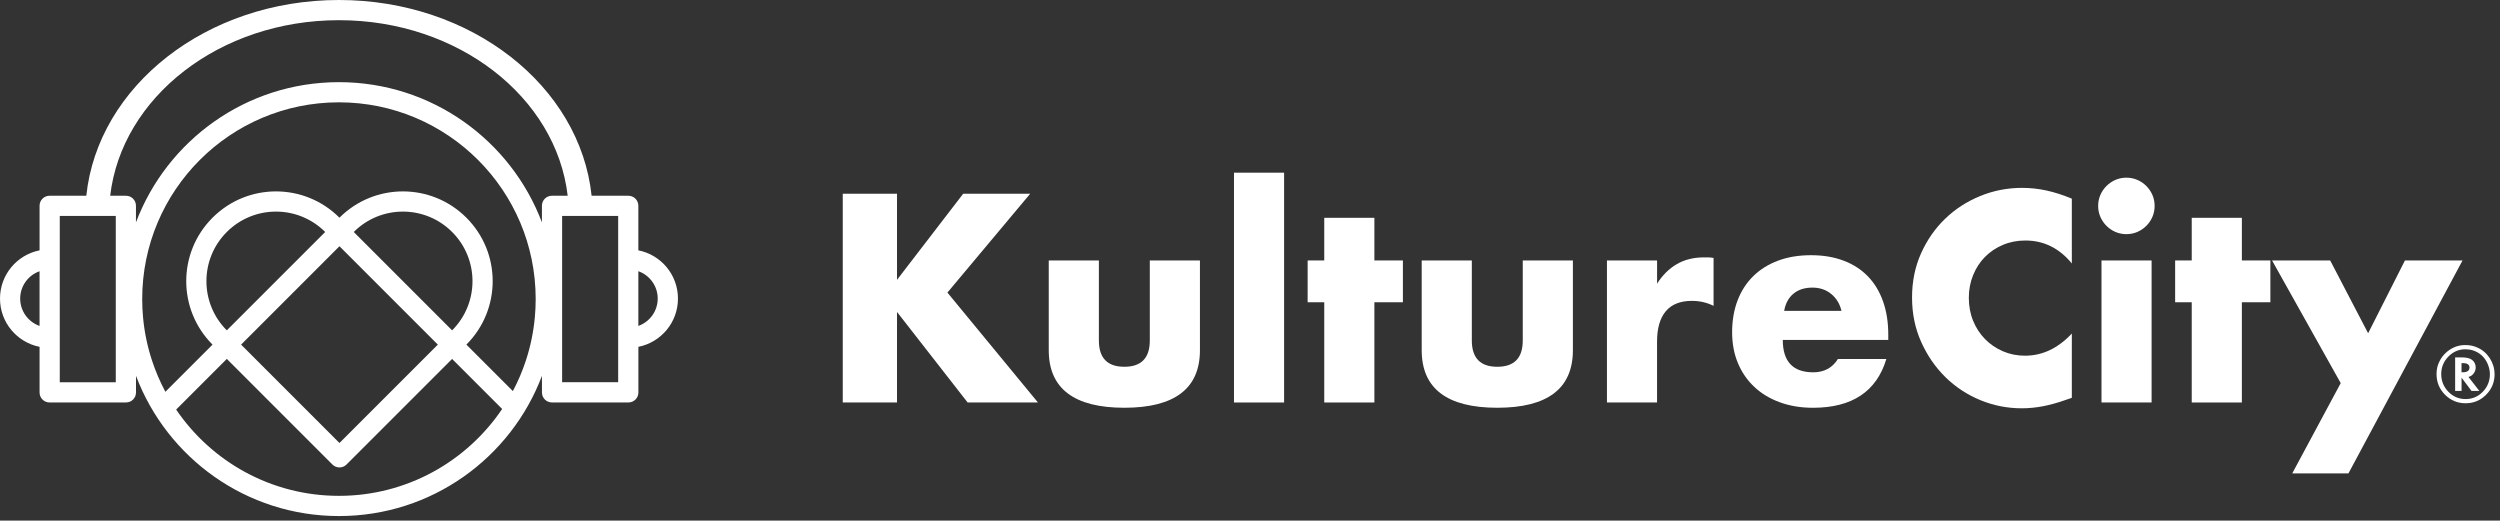 <?xml version="1.0" encoding="UTF-8"?>
<svg xmlns="http://www.w3.org/2000/svg" width="413" height="86" viewBox="0 0 413 86" fill="none">
  <rect x="0" y="0" width="413" height="86" fill="#333333" stroke="none"/>
  <g clip-path="url(#clip0_663_126)">
    <path d="M148.187 46.227L159.121 32.001H170.19L156.512 48.332L171.47 66.492H159.853L148.187 51.534V66.492H139.223V32.001H148.187V46.227Z" fill="white"></path>
    <path d="M181.534 43.024V56.245C181.534 59.142 182.937 60.591 185.741 60.591C188.546 60.591 189.948 59.142 189.948 56.245V43.024H198.23V57.846C198.23 61.019 197.185 63.399 195.097 64.984C193.008 66.568 189.889 67.361 185.741 67.361C181.594 67.361 178.475 66.568 176.386 64.984C174.297 63.399 173.253 61.019 173.253 57.846V43.024H181.531H181.534Z" fill="white"></path>
    <path d="M212.133 28.527H203.855V66.492H212.133V28.527Z" fill="white"></path>
    <path d="M227.048 49.933V66.492H218.767V49.933H216.022V43.027H218.767V35.983H227.048V43.027H231.759V49.933H227.048Z" fill="white"></path>
    <path d="M243.146 43.024V56.245C243.146 59.142 244.549 60.591 247.353 60.591C250.158 60.591 251.56 59.142 251.56 56.245V43.024H259.842V57.846C259.842 61.019 258.797 63.399 256.709 64.984C254.62 66.568 251.501 67.361 247.353 67.361C243.206 67.361 240.087 66.568 237.998 64.984C235.909 63.399 234.865 61.019 234.865 57.846V43.024H243.143H243.146Z" fill="white"></path>
    <path d="M265.471 43.024H273.749V46.866C274.631 45.464 275.718 44.39 276.998 43.641C278.277 42.895 279.772 42.52 281.48 42.52H282.189C282.448 42.52 282.743 42.55 283.081 42.613V50.526C281.984 49.979 280.793 49.704 279.511 49.704C277.591 49.704 276.149 50.274 275.188 51.418C274.226 52.562 273.745 54.233 273.745 56.427V66.489H265.468V43.024H265.471Z" fill="white"></path>
    <path d="M304.212 51.352C303.937 50.195 303.373 49.263 302.518 48.564C301.662 47.861 300.628 47.513 299.408 47.513C298.128 47.513 297.084 47.847 296.275 48.52C295.466 49.19 294.956 50.135 294.744 51.355H304.212V51.352ZM294.515 56.155C294.515 59.722 296.192 61.506 299.547 61.506C301.347 61.506 302.703 60.773 303.618 59.311H311.624C310.007 64.678 305.965 67.364 299.504 67.364C297.522 67.364 295.708 67.065 294.061 66.472C292.413 65.875 291.004 65.03 289.831 63.933C288.657 62.835 287.749 61.523 287.109 59.998C286.469 58.473 286.147 56.765 286.147 54.876C286.147 52.986 286.452 51.163 287.062 49.591C287.672 48.02 288.541 46.687 289.668 45.59C290.795 44.493 292.161 43.647 293.762 43.05C295.364 42.454 297.17 42.159 299.183 42.159C301.195 42.159 302.949 42.457 304.533 43.05C306.118 43.644 307.461 44.506 308.558 45.633C309.655 46.76 310.494 48.142 311.074 49.774C311.654 51.405 311.943 53.245 311.943 55.287V56.155H294.515Z" fill="white"></path>
    <path d="M342.27 43.528C340.194 40.998 337.635 39.732 334.585 39.732C333.243 39.732 331.999 39.977 330.856 40.465C329.712 40.952 328.731 41.615 327.905 42.454C327.08 43.292 326.433 44.29 325.959 45.451C325.485 46.611 325.25 47.861 325.25 49.2C325.25 50.539 325.485 51.839 325.959 52.996C326.433 54.153 327.086 55.161 327.925 56.016C328.764 56.871 329.748 57.541 330.875 58.028C332.003 58.516 333.223 58.761 334.535 58.761C337.4 58.761 339.979 57.541 342.266 55.101V65.713L341.351 66.034C339.979 66.522 338.699 66.88 337.509 67.109C336.319 67.337 335.145 67.45 333.988 67.45C331.608 67.45 329.331 66.999 327.149 66.101C324.968 65.202 323.048 63.936 321.384 62.305C319.723 60.674 318.391 58.738 317.383 56.497C316.375 54.256 315.871 51.809 315.871 49.154C315.871 46.498 316.365 44.068 317.356 41.857C318.348 39.646 319.674 37.74 321.334 36.138C322.995 34.537 324.925 33.287 327.123 32.386C329.317 31.487 331.621 31.036 334.032 31.036C335.404 31.036 336.753 31.182 338.079 31.471C339.405 31.759 340.801 32.21 342.266 32.82V43.525L342.27 43.528Z" fill="white"></path>
    <path d="M355.444 66.492H347.166V43.027H355.444V66.492ZM346.616 34.017C346.616 33.377 346.738 32.773 346.98 32.21C347.226 31.646 347.561 31.152 347.988 30.725C348.416 30.297 348.91 29.962 349.473 29.717C350.037 29.472 350.64 29.352 351.28 29.352C351.92 29.352 352.523 29.475 353.087 29.717C353.65 29.962 354.148 30.297 354.572 30.725C355 31.152 355.335 31.646 355.58 32.21C355.825 32.773 355.945 33.377 355.945 34.017C355.945 34.657 355.822 35.26 355.58 35.824C355.335 36.387 355 36.884 354.572 37.309C354.144 37.736 353.65 38.071 353.087 38.316C352.523 38.562 351.92 38.681 351.28 38.681C350.64 38.681 350.037 38.559 349.473 38.316C348.91 38.071 348.413 37.736 347.988 37.309C347.561 36.881 347.226 36.387 346.98 35.824C346.735 35.26 346.616 34.657 346.616 34.017Z" fill="white"></path>
    <path d="M370.356 49.933V66.492H362.074V49.933H359.333V43.027H362.074V35.983H370.356V43.027H375.066V49.933H370.356Z" fill="white"></path>
    <path d="M386.686 63.29L375.342 43.024H384.946L391.215 55.055L397.298 43.024H406.812L387.966 78.201H378.68L386.686 63.29Z" fill="white"></path>
    <path d="M406.643 61.503H406.822C407.581 61.503 407.959 61.241 407.959 60.717C407.959 60.23 407.591 59.988 406.859 59.988H406.643V61.503ZM407.787 62.269L409.59 64.586H408.297L406.65 62.388V64.586H405.589V59.043H406.696C407.469 59.043 408.036 59.179 408.39 59.457C408.785 59.776 408.984 60.193 408.984 60.71C408.984 61.059 408.878 61.377 408.665 61.675C408.453 61.964 408.185 62.156 407.857 62.249L407.784 62.272L407.787 62.269ZM407.283 57.7C406.189 57.7 405.251 58.105 404.468 58.91C403.683 59.722 403.288 60.684 403.288 61.794C403.288 62.905 403.683 63.906 404.468 64.715C405.251 65.521 406.199 65.925 407.32 65.925C408.44 65.925 409.372 65.524 410.157 64.722C410.94 63.916 411.331 62.941 411.331 61.801C411.331 61.191 411.178 60.558 410.87 59.908C410.565 59.298 410.164 58.814 409.66 58.453C408.954 57.949 408.162 57.7 407.283 57.7ZM412.107 61.801C412.107 63.137 411.639 64.274 410.704 65.212C409.769 66.151 408.642 66.618 407.316 66.618C405.99 66.618 404.856 66.147 403.915 65.206C402.98 64.267 402.516 63.127 402.516 61.788C402.516 61.045 402.665 60.369 402.97 59.759C403.278 59.109 403.706 58.559 404.25 58.108C405.145 57.369 406.149 57.001 407.26 57.001C407.999 57.001 408.665 57.14 409.266 57.418C410.114 57.79 410.8 58.38 411.318 59.185C411.841 59.998 412.1 60.87 412.1 61.801" fill="white"></path>
    <path d="M105.455 41.356V33.984C105.455 33.075 104.719 32.339 103.811 32.339H97.734C95.828 14.212 77.87 0 55.996 0C34.123 0 16.165 14.212 14.258 32.339H8.182C7.273 32.339 6.537 33.075 6.537 33.984V41.356C2.811 42.096 0 45.381 0 49.326C0 53.271 2.811 56.556 6.537 57.296V64.841C6.537 65.749 7.273 66.485 8.182 66.485H20.823C21.731 66.485 22.467 65.749 22.467 64.841V62.086C27.585 75.625 40.667 85.252 56 85.252C71.332 85.252 84.41 75.625 89.532 62.086V64.841C89.532 65.749 90.268 66.485 91.177 66.485H103.817C104.726 66.485 105.462 65.749 105.462 64.841V57.296C109.188 56.556 111.999 53.271 111.999 49.326C111.999 45.381 109.188 42.096 105.462 41.356H105.455ZM55.996 3.335C75.695 3.335 91.889 16.055 93.782 32.339H91.17C90.262 32.339 89.526 33.075 89.526 33.984V36.739C84.407 23.199 71.326 13.572 55.993 13.572C40.66 13.572 27.582 23.199 22.46 36.739V33.984C22.46 33.075 21.724 32.339 20.816 32.339H18.203C20.103 16.055 36.298 3.335 55.996 3.335ZM3.335 49.326C3.335 47.238 4.671 45.464 6.534 44.808V53.845C4.671 53.188 3.335 51.415 3.335 49.326ZM19.128 63.147H9.873V35.674H19.128V63.147ZM55.996 81.914C44.811 81.914 34.948 76.265 29.1 67.662L32.054 64.709L34.614 62.149L37.471 59.291L44.38 66.204L48.719 70.543L54.912 76.736C55.559 77.382 56.603 77.382 57.246 76.736L63.469 70.513L67.841 66.141L74.687 59.295L77.482 62.09L80.038 64.645L82.955 67.563C77.117 76.219 67.218 81.914 55.99 81.914H55.996ZM58.44 38.323C62.928 33.834 70.202 33.834 74.69 38.323C79.179 42.812 79.179 50.085 74.69 54.574L58.44 38.323ZM60.346 44.947L63.89 48.491L71.982 56.583L72.33 56.931L68.063 61.198L61.914 67.347L58.237 71.024L56.079 73.182L53.928 71.031L50.271 67.374L44.095 61.198L39.828 56.931L40.176 56.583L48.378 48.381L51.812 44.947L55.731 41.028L56.079 40.68L56.427 41.028L60.346 44.947ZM53.719 38.323L46.018 46.024L37.468 54.574C32.979 50.085 32.979 42.812 37.468 38.323C41.957 33.834 49.23 33.834 53.719 38.323ZM84.729 64.612L82.899 62.782L80.353 60.236L77.047 56.931C82.839 51.139 82.839 41.751 77.047 35.963C71.256 30.171 61.867 30.171 56.079 35.963C50.288 30.171 40.899 30.171 35.111 35.963C29.319 41.754 29.319 51.143 35.111 56.931L31.736 60.306L29.19 62.852L27.32 64.722C26.442 63.077 25.699 61.35 25.109 59.553C24.356 57.263 23.852 54.862 23.627 52.379C23.538 51.401 23.491 50.41 23.491 49.406C23.491 31.454 38.045 16.904 55.993 16.904C73.941 16.904 88.495 31.457 88.495 49.406C88.495 50.407 88.448 51.398 88.359 52.379C88.133 54.862 87.629 57.263 86.877 59.553C86.3 61.31 85.577 63.001 84.725 64.612H84.729ZM102.12 63.144H92.864V35.671H102.12V63.144ZM105.455 53.841V44.804C107.318 45.461 108.654 47.234 108.654 49.323C108.654 51.411 107.318 53.185 105.455 53.841Z" fill="white"></path>
  </g>
  <defs>
    <clipPath id="clip0_663_126">
      <rect width="412.11" height="85.252" fill="white"></rect>
    </clipPath>
  </defs>
</svg>
